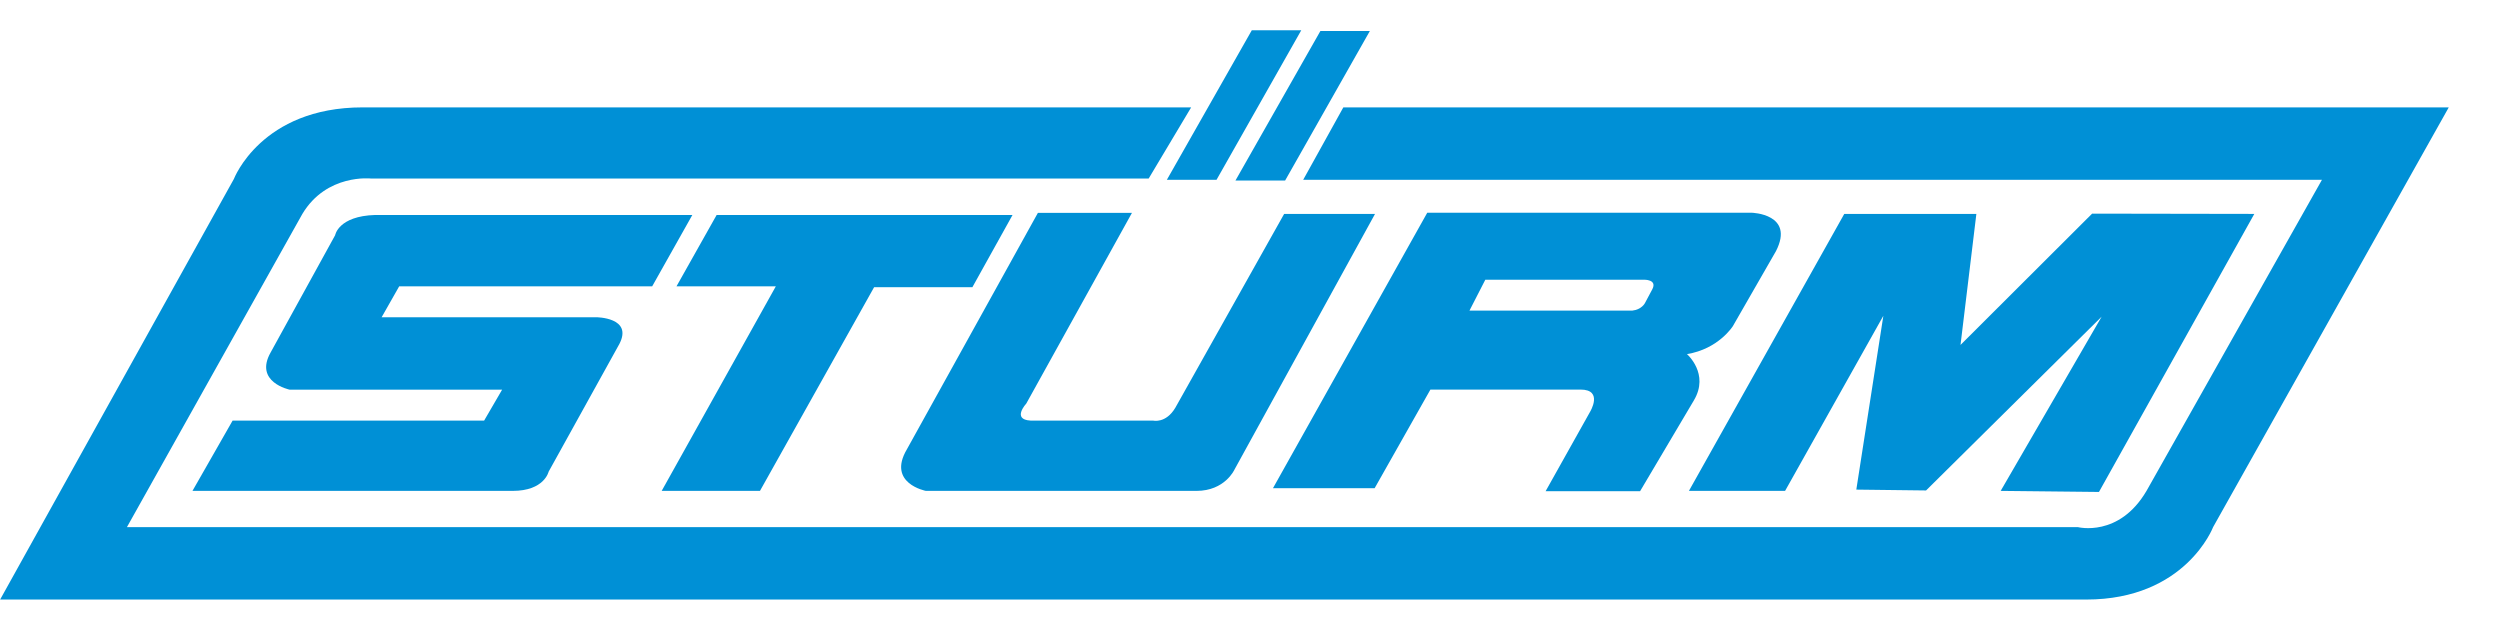 <?xml version="1.0" encoding="UTF-8" standalone="no"?>
<!-- Created with Inkscape (http://www.inkscape.org/) -->
<svg
   xmlns:svg="http://www.w3.org/2000/svg"
   xmlns="http://www.w3.org/2000/svg"
   version="1.0"
   width="968.98"
   height="240.49"
   id="svg2">
  <defs
     id="defs4" />
  <g
     transform="translate(-4.083,-1.303)"
     id="layer1">
    <g
       transform="matrix(5.616,0,0,5.616,-2714.016,-5691.301)"
       id="g2956">
      <g
         transform="matrix(0.498,0,0,0.502,390.093,595.678)"
         id="g2462">
        <g
           transform="translate(234.997,864.932)"
           id="g2464">
          <path
             d="M 0,0 C 0,0 0.439,-2.637 5.565,-2.783 L 49.502,-2.783 L 43.937,7.029 L 8.876,7.029 L 6.444,11.277 L 36.175,11.277 C 36.175,11.277 41.301,11.277 39.397,14.939 L 29.585,32.513 C 29.585,32.513 28.999,35.15 24.606,35.15 L -19.772,35.15 L -14.207,25.484 L 20.65,25.484 L 23.141,21.236 L -6.298,21.236 C -6.298,21.236 -11.278,20.211 -8.935,16.11 L 0,0"
             id="path2466"
             style="fill:#0090d6;fill-opacity:1;fill-rule:nonzero;stroke:none" />
        </g>
      </g>
      <g
         transform="matrix(0.498,0,0,0.502,390.093,595.678)"
         id="g2468">
        <g
           transform="translate(287.868,862.149)"
           id="g2470">
          <path
             d="M 0,0 L 41.009,0 L 35.443,9.93 L 21.823,9.93 L 6.005,37.933 L -7.616,37.933 L 8.202,9.812 L -5.565,9.812 L 0,0 z"
             id="path2472"
             style="fill:#0090d6;fill-opacity:1;fill-rule:nonzero;stroke:none" />
        </g>
      </g>
      <g
         transform="matrix(0.498,0,0,0.502,390.093,595.678)"
         id="g2474">
        <g
           transform="translate(332.392,861.856)"
           id="g2476">
          <path
             d="M 0,0 L 13.035,0 L -1.611,26.216 C -1.611,26.216 -3.661,28.413 -1.026,28.56 L 15.964,28.56 C 15.964,28.56 17.722,28.999 19.04,26.801 L 34.125,0.146 L 46.721,0.146 L 27.242,35.296 C 27.242,35.296 25.924,38.226 21.97,38.226 L -15.525,38.226 C -15.525,38.226 -20.944,37.201 -18.161,32.514 L 0,0"
             id="path2478"
             style="fill:#0090d6;fill-opacity:1;fill-rule:nonzero;stroke:none" />
        </g>
      </g>
      <g
         transform="matrix(0.498,0,0,0.502,390.093,595.678)"
         id="g2480">
        <g
           transform="translate(362.035,836.753)"
           id="g2482">
          <path
             d="M 0,0 L 6.855,0 L -4.891,20.563 L -11.775,20.563 L 0,0 z"
             id="path2484"
             style="fill:#0090d6;fill-opacity:1;fill-rule:nonzero;stroke:none" />
        </g>
      </g>
      <g
         transform="matrix(0.498,0,0,0.502,390.093,595.678)"
         id="g2486">
        <g
           transform="translate(371.541,836.855)"
           id="g2488">
          <path
             d="M 0,0 L 6.854,0 L -4.892,20.564 L -11.776,20.564 L 0,0 z"
             id="path2490"
             style="fill:#0090d6;fill-opacity:1;fill-rule:nonzero;stroke:none" />
        </g>
      </g>
      <g
         transform="matrix(0.498,0,0,0.502,390.093,595.678)"
         id="g2492">
        <g
           transform="translate(422.612,900.082)"
           id="g2494">
          <path
             d="M 0,0 L 21.529,-38.079 L 39.836,-38.079 L 37.639,-20.065 L 55.877,-38.117 L 78.355,-38.079 L 56.826,0.146 L 43.205,0 L 57.198,-23.952 L 32.865,-0.059 L 23.199,-0.175 L 26.945,-24.072 L 13.327,0 L 0,0 z"
             id="path2496"
             style="fill:#0090d6;fill-opacity:1;fill-rule:nonzero;stroke:none" />
        </g>
      </g>
      <g
         transform="matrix(0.498,0,0,0.502,390.093,595.678)"
         id="g2498">
        <g
           transform="translate(230.457,862.003)"
           id="g2500">
          <path
             d="M 0,0 L -24.313,43.059 L 246.051,43.059 C 246.051,43.059 251.763,44.523 255.571,38.079 L 279.883,-4.687 L 138.697,-4.687 L 144.262,-14.646 L 297.458,-14.646 L 264.799,43.059 C 264.799,43.059 260.99,53.018 247.223,53.018 L -41.887,53.018 L -9.491,-4.804 C -9.491,-4.804 -5.712,-14.646 8.348,-14.646 L 123.172,-14.646 L 117.284,-4.863 L 9.52,-4.863 C 9.52,-4.863 3.368,-5.566 0,0"
             id="path2502"
             style="fill:#0090d6;fill-opacity:1;fill-rule:nonzero;stroke:none" />
        </g>
      </g>
      <g
         transform="matrix(0.498,0,0,0.502,390.093,595.678)"
         id="g2504">
        <g
           transform="translate(416.365,871.051)"
           id="g2506">
          <path
             d="M 0,0 L -21.969,0 L -24.166,4.248 L -1.612,4.248 C -0.294,4.102 0.146,3.223 0.146,3.223 L 1.171,1.318 C 1.904,-0.073 0,0 0,0 M 5.974,10.225 C 5.974,10.225 9.131,12.926 6.935,16.588 L -0.52,29.073 L -13.613,29.073 L -7.461,18.177 C -7.461,18.177 -5.558,15.102 -8.78,15.102 L -29.578,15.102 L -37.31,28.664 L -51.4,28.664 L -30.016,-9.21 L 14.947,-9.21 C 14.947,-9.21 20.952,-9.064 18.315,-3.938 L 12.336,6.384 C 12.336,6.384 10.358,9.521 5.974,10.225"
             id="path2508"
             style="fill:#0090d6;fill-opacity:1;fill-rule:nonzero;stroke:none" />
        </g>
      </g>
    </g>
  </g>
</svg>

